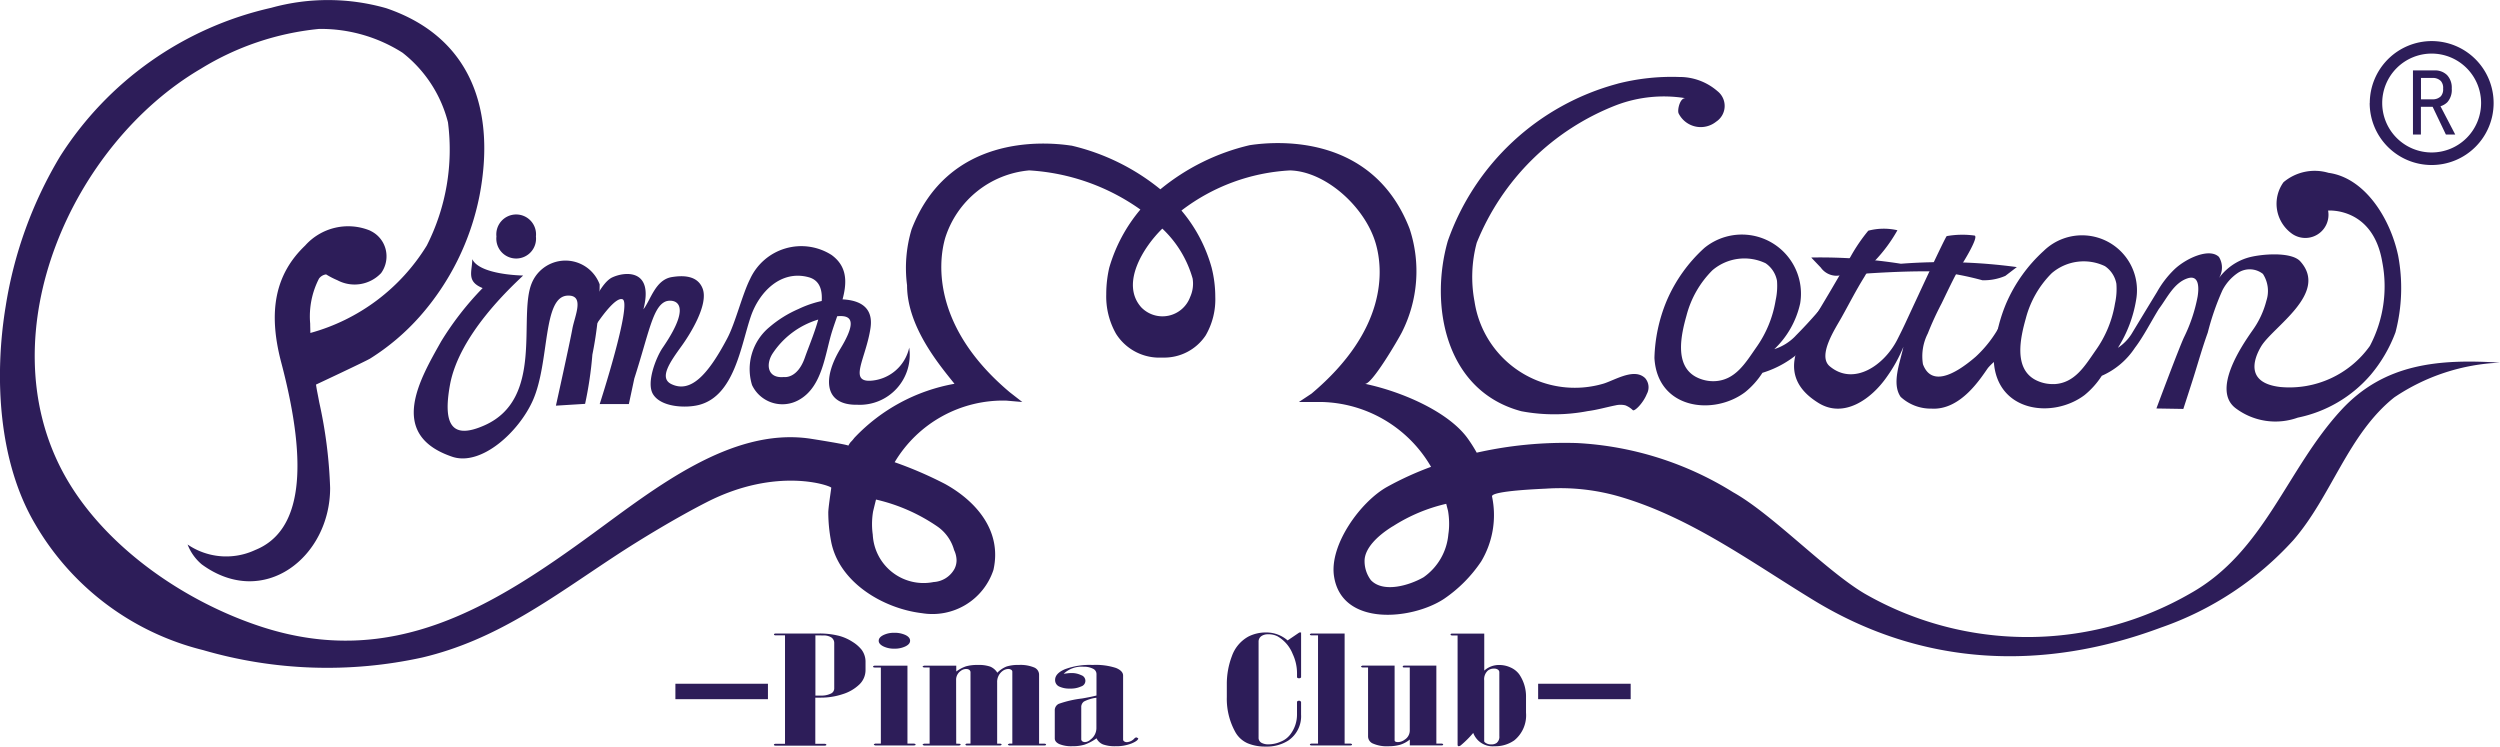 <?xml version="1.0" encoding="UTF-8"?> <svg xmlns="http://www.w3.org/2000/svg" xmlns:xlink="http://www.w3.org/1999/xlink" width="127.731" height="38.144" viewBox="0 0 127.731 38.144"><defs><clipPath id="clip-path"><rect id="長方形_546" data-name="長方形 546" width="127.731" height="38.144" fill="none"></rect></clipPath></defs><g id="PIMA_logp" transform="translate(0 0)"><g id="グループ_1371" data-name="グループ 1371" transform="translate(0 0)" clip-path="url(#clip-path)"><path id="パス_258" data-name="パス 258" d="M44.554,26.789a3.9,3.9,0,0,1,.056-.666s.1-.41.147-.6a9.139,9.139,0,0,1,3.169,1.4,2.165,2.165,0,0,1,.821,1.181,1.263,1.263,0,0,1,.126.522.968.968,0,0,1-.109.445,1.3,1.3,0,0,1-1.065.667,2.6,2.6,0,0,1-3.107-2.419,3.683,3.683,0,0,1-.038-.531M60.808,15.173a1.506,1.506,0,0,1-2.5.527c-1.085-1.221.141-3.108,1.078-4.019a5.589,5.589,0,0,1,1.548,2.55,1.641,1.641,0,0,1-.126.942m66.923,3.356c-3.078-.192-5.894.017-8.107,2.416-2.8,3.032-3.913,7.237-7.7,9.366a16.683,16.683,0,0,1-16.663.014c-1.988-1.178-4.709-4.057-6.709-5.173a16.727,16.727,0,0,0-7.967-2.515,20.442,20.442,0,0,0-5.136.491,7.38,7.38,0,0,0-.5-.781c-1-1.331-3.336-2.344-5.214-2.738.344.073,1.723-2.3,1.886-2.624a6.911,6.911,0,0,0,.4-5.295C70.16,6.878,65.331,7.2,63.9,7.41l-.052.008a11.207,11.207,0,0,0-4.562,2.254,11.256,11.256,0,0,0-4.533-2.23L54.7,7.436c-1.435-.213-6.265-.532-8.124,4.28a6.864,6.864,0,0,0-.232,2.86c0,2.13,1.678,4.1,2.423,5.033a9.273,9.273,0,0,0-5.117,2.763c-.187.25-.161.143-.31.4.03-.051-1.918-.358-2.027-.372-3.993-.539-7.845,2.544-11,4.846C25.179,31,20.057,34.2,13.371,32.027c-4.006-1.3-8.2-4.2-10.189-7.964-3.763-7.134.5-16.694,7.082-20.552A14.147,14.147,0,0,1,16.3,1.478a7.772,7.772,0,0,1,4.267,1.216,6.573,6.573,0,0,1,2.32,3.552,10.834,10.834,0,0,1-1.082,6.3,10.126,10.126,0,0,1-5.948,4.466c0-.162-.009-.322-.009-.475a4.213,4.213,0,0,1,.449-2.3.531.531,0,0,1,.365-.217,4.213,4.213,0,0,0,.581.3,1.865,1.865,0,0,0,2.228-.366,1.455,1.455,0,0,0,.275-.928,1.429,1.429,0,0,0-.816-1.23l-.019-.013-.021-.009a2.944,2.944,0,0,0-3.3.773c-1.524,1.455-1.912,3.353-1.221,5.972,1.426,5.406,1.03,8.634-1.328,9.581a3.5,3.5,0,0,1-3.457-.28,2.5,2.5,0,0,0,.722,1.014c3.164,2.315,6.561-.371,6.561-3.9a23.537,23.537,0,0,0-.554-4.368l-.06-.317c-.062-.323-.06-.291-.108-.6,0,0,2.547-1.193,2.772-1.333a11.658,11.658,0,0,0,2.536-2.152A13.161,13.161,0,0,0,24.5,9.994c.818-4.259-.345-8.072-4.767-9.575A10.841,10.841,0,0,0,13.852.4,17.279,17.279,0,0,0,3.064,8,21.3,21.3,0,0,0,.288,15.663C-.3,19.248-.088,23.594,1.8,26.784a13.743,13.743,0,0,0,8.573,6.43,22.658,22.658,0,0,0,11.2.38c3.809-.9,6.617-3.057,9.823-5.165,1.368-.9,3.2-2,4.694-2.763,3.634-1.865,6.393-.831,6.382-.746-.034.273-.153,1.033-.153,1.281a7.954,7.954,0,0,0,.135,1.413c.379,2.141,2.679,3.481,4.654,3.715a3.281,3.281,0,0,0,3.649-2.21c.457-2.028-.932-3.539-2.461-4.386a19.935,19.935,0,0,0-2.586-1.117,6.449,6.449,0,0,1,5.7-3.148l.821.071-.642-.5c-3.872-3.255-3.695-6.511-3.295-7.885a4.963,4.963,0,0,1,4.288-3.448,10.908,10.908,0,0,1,5.683,2,8.085,8.085,0,0,0-1.591,2.973,5.992,5.992,0,0,0-.153,1.357,3.859,3.859,0,0,0,.5,2.018,2.611,2.611,0,0,0,2.091,1.216h.319A2.543,2.543,0,0,0,61.6,17.138a3.663,3.663,0,0,0,.492-1.965,6.142,6.142,0,0,0-.186-1.495,7.681,7.681,0,0,0-1.543-2.921,10.013,10.013,0,0,1,5.545-2.05c1.818.045,3.835,1.86,4.38,3.727.4,1.374.59,4.423-3.279,7.677l-.645.428h1.181a6.636,6.636,0,0,1,5.571,3.313,16.053,16.053,0,0,0-2.237,1.019c-1.363.755-2.964,2.967-2.721,4.567.391,2.6,4,2.231,5.619,1.16a7.068,7.068,0,0,0,1.9-1.912,4.608,4.608,0,0,0,.554-3.321c-.051-.293,2.6-.389,2.776-.4a10.862,10.862,0,0,1,3.834.435c3.605,1.077,6.673,3.352,9.854,5.286,5.55,3.372,11.686,3.631,17.727,1.373a16.361,16.361,0,0,0,6.751-4.462c1.949-2.248,2.793-5.41,5.155-7.293a10.408,10.408,0,0,1,5.4-1.775M71.159,26.893a8.62,8.62,0,0,1,2.732-1.152c.044.174.092.358.092.358a3.9,3.9,0,0,1,.056.666,3.329,3.329,0,0,1-.039.529,2.992,2.992,0,0,1-1.268,2.2c-.737.423-2.06.81-2.69.147a1.614,1.614,0,0,1-.323-.968,1.059,1.059,0,0,1,.005-.113c.057-.54.567-1.133,1.435-1.671" transform="translate(0 0)" fill="#2d1d59"></path><path id="パス_259" data-name="パス 259" d="M71.144,14.443c-1.148,1.935-.122,2.932.736,3.465,1.287.8,2.692-.176,3.5-1.344a7.4,7.4,0,0,0,.84-1.525c-.16.772-.618,1.87-.141,2.558a2.26,2.26,0,0,0,1.572.6c1.494.093,2.511-1.544,2.893-2.083a2.935,2.935,0,0,1,1.184-.823l1.409-4.02a30.025,30.025,0,0,0-1.947,2.606,6.122,6.122,0,0,1-1.278,1.67c-1.172,1.011-2.285,1.482-2.694.382a2.553,2.553,0,0,1,.247-1.568,15.5,15.5,0,0,1,.7-1.526c.14-.279.732-1.555.973-1.9.118-.169.976-1.556.707-1.581a4.612,4.612,0,0,0-1.412.029c-.084.074-1.342,2.786-1.46,3.041-.718,1.538-.671,1.468-1.058,2.233-.672,1.333-2.235,2.4-3.458,1.378-.65-.542.293-1.939.6-2.494.41-.733.733-1.376,1.174-2.085a8.164,8.164,0,0,1,.537-.819,7.729,7.729,0,0,0,1.146-1.553,3.117,3.117,0,0,0-1.489.023,8.732,8.732,0,0,0-.9,1.319c-.47.783-.846,1.451-1.286,2.184Z" transform="translate(21.03 2.68)" fill="#2d1d59"></path><path id="パス_260" data-name="パス 260" d="M81.814,10.633a28.081,28.081,0,0,0-5.924-.171,26.458,26.458,0,0,0-4.582-.318l.489.513a.992.992,0,0,0,.815.419c.315-.023,3.1-.276,5.123-.217a15.321,15.321,0,0,1,2.316.446,2.749,2.749,0,0,0,1.176-.223Z" transform="translate(21.231 3.013)" fill="#2d1d59"></path><path id="パス_261" data-name="パス 261" d="M70.811,10.7a1.391,1.391,0,0,1,.588.9,3.409,3.409,0,0,1-.07,1,5.758,5.758,0,0,1-1,2.42c-.542.78-1.058,1.656-2.1,1.708a1.9,1.9,0,0,1-.982-.223c-1.093-.6-.751-2.139-.47-3.134A5.06,5.06,0,0,1,68.1,11.062a2.514,2.514,0,0,1,2.714-.359m1.524,3.723a2.588,2.588,0,0,1-1.076.667,4.582,4.582,0,0,0,1.321-2.337,3.021,3.021,0,0,0-4.894-2.834,7.771,7.771,0,0,0-1.926,2.7,8.136,8.136,0,0,0-.626,2.92c.145,2.616,3.008,2.969,4.632,1.749a4.158,4.158,0,0,0,.886-.989,5.2,5.2,0,0,0,2.04-1.182c.55-.716,1.254-2.052,1.791-2.78l.044-.448a24.331,24.331,0,0,1-2.193,2.532" transform="translate(19.392 2.746)" fill="#2d1d59"></path><path id="パス_262" data-name="パス 262" d="M19.809,11.681a15.468,15.468,0,0,0-2.122,2.728c-1.056,1.887-2.785,4.754.568,5.889,1.479.5,3.413-1.27,4.127-2.894.859-1.958.481-5.277,1.761-5.338.906-.044.365,1.049.248,1.708s-.838,3.914-.838,3.914l1.491-.092a19.179,19.179,0,0,0,.372-2.516,18.568,18.568,0,0,0,.372-3.588,1.863,1.863,0,0,0-3.469-.064c-.714,1.716.655,5.9-2.413,7.265-1.534.683-2.17.153-1.766-2.065.466-2.563,3.118-4.994,3.739-5.589,0,0-2.215-.022-2.6-.837,0,.626-.321,1.138.532,1.479" transform="translate(4.85 3.038)" fill="#2d1d59"></path><path id="パス_263" data-name="パス 263" d="M23.058,13.51s.676-1.893,1.374-2.217,2.124-.4,1.591,1.631c.376-.481.609-1.507,1.448-1.647.611-.1,1.32-.074,1.575.579.322.815-.638,2.342-1.076,2.948-.581.806-1.167,1.629-.517,1.941.969.466,1.849-.431,2.858-2.346.414-.785.763-2.237,1.165-3.029a2.878,2.878,0,0,1,4.163-1.221c1.274.93.5,2.412.04,3.85-.382,1.19-.492,2.889-1.722,3.56a1.715,1.715,0,0,1-2.383-.764,2.783,2.783,0,0,1,.88-2.955,5.853,5.853,0,0,1,1.491-.932,5.415,5.415,0,0,1,1.491-.466c.908-.095,2.416-.065,2.189,1.444-.228,1.525-1.107,2.725-.021,2.688a2.158,2.158,0,0,0,2-1.694A2.552,2.552,0,0,1,36.961,17.8c-1.707.032-1.793-1.341-.871-2.867,1.3-2.143-.1-1.677-1.146-1.482A4.255,4.255,0,0,0,32.6,15.219c-.332.558-.218,1.242.6,1.164,0,0,.688.121,1.076-1s1.622-3.713.187-4.1-2.532.78-2.95,2c-.51,1.489-.833,4.062-2.656,4.527-.653.167-1.917.126-2.336-.54-.374-.59.162-1.909.484-2.379,1.707-2.485.444-2.488.154-2.368-.659.271-.855,1.616-1.6,3.936l-.279,1.306H23.79s1.67-5.161,1.167-5.354-1.871,2.08-1.951,2.275Z" transform="translate(6.85 2.88)" fill="#2d1d59"></path><path id="パス_264" data-name="パス 264" d="M21.563,9.568a1.015,1.015,0,1,1-2.018,0,1.015,1.015,0,1,1,2.018,0" transform="translate(5.819 2.515)" fill="#2d1d59"></path><path id="パス_265" data-name="パス 265" d="M65.746,3.38a12.66,12.66,0,0,0-8.664,8.032c-.932,3.255-.152,7.661,3.763,8.7a9.079,9.079,0,0,0,3.39-.008c.483-.062.947-.2,1.425-.295a1.1,1.1,0,0,1,.492,0,1.15,1.15,0,0,1,.384.248c.087.074.527-.356.714-.827a.711.711,0,0,0-.087-.811c-.546-.524-1.485.07-2.1.274a5.181,5.181,0,0,1-6.616-4.19,6.757,6.757,0,0,1,.113-3,12.6,12.6,0,0,1,7.131-7.031,6.856,6.856,0,0,1,3.564-.35c-.3-.077-.456.588-.383.766a1.262,1.262,0,0,0,1.927.424.96.96,0,0,0,.06-1.555,2.955,2.955,0,0,0-1.969-.724,11.153,11.153,0,0,0-3.141.344" transform="translate(16.89 0.9)" fill="#2d1d59"></path><path id="パス_266" data-name="パス 266" d="M81.587,17.612a1.9,1.9,0,0,1-.982-.223c-1.093-.6-.751-2.139-.47-3.134a5.065,5.065,0,0,1,1.325-2.309,2.514,2.514,0,0,1,2.714-.359,1.38,1.38,0,0,1,.587.9,3.41,3.41,0,0,1-.069,1,5.735,5.735,0,0,1-1,2.419c-.542.781-1.059,1.657-2.1,1.709m17.564-6.57c-.407-1.915-1.71-3.976-3.56-4.225A2.472,2.472,0,0,0,93.3,7.3a1.88,1.88,0,0,0,.378,2.59,1.183,1.183,0,0,0,1.9-1.141s2.293-.193,2.768,2.631a6.525,6.525,0,0,1-.632,4.283,5.045,5.045,0,0,1-4.575,2.1c-1.745-.2-1.4-1.363-.993-2.057.583-1.006,3.488-2.725,2.01-4.364-.465-.515-2.065-.372-2.7-.179A2.832,2.832,0,0,0,90,12.2,1.026,1.026,0,0,0,90,11.116c-.491-.475-1.666.069-2.257.62a4.988,4.988,0,0,0-.906,1.173c-.47.768-1.306,2.152-1.306,2.152a2.366,2.366,0,0,1-.692.7,6.559,6.559,0,0,0,.928-2.432,2.807,2.807,0,0,0-4.719-2.52,7.8,7.8,0,0,0-1.925,2.7,8.163,8.163,0,0,0-.626,2.919c.145,2.618,3.008,2.971,4.633,1.751a4.178,4.178,0,0,0,.885-.989,3.9,3.9,0,0,0,1.692-1.429c.432-.563.819-1.331,1.225-1.988l.039-.053c.393-.533.742-1.283,1.426-1.509.619-.2.58.533.514.936a8.112,8.112,0,0,1-.7,2.087c-.286.624-1.405,3.626-1.405,3.626l1.376.023s.418-1.285.532-1.651c.235-.753.449-1.508.716-2.248a13.181,13.181,0,0,1,.751-2.166,2.425,2.425,0,0,1,.781-.881,1.091,1.091,0,0,1,1.286.048,1.6,1.6,0,0,1,.178,1.368,4.53,4.53,0,0,1-.719,1.531c-.54.773-2.1,3.055-.832,3.978a3.375,3.375,0,0,0,3.154.466,6.665,6.665,0,0,0,3.73-2.193,7.362,7.362,0,0,0,1.263-2.169,8.925,8.925,0,0,0,.134-3.922" transform="translate(23.37 2.01)" fill="#2d1d59"></path><rect id="長方形_544" data-name="長方形 544" width="4.728" height="0.789" transform="translate(34.508 34.934)" fill="#2d1d59"></rect><path id="パス_267" data-name="パス 267" d="M32.588,25.036v3.077h.289a1.074,1.074,0,0,0,.485-.095.291.291,0,0,0,.188-.262V25.424a.338.338,0,0,0-.18-.3.737.737,0,0,0-.384-.083Zm-1.548,0h-.478a.159.159,0,0,1-.064-.012.037.037,0,0,1-.025-.035.039.039,0,0,1,.026-.036.181.181,0,0,1,.065-.012h2.25a4.028,4.028,0,0,1,1.021.13,2.409,2.409,0,0,1,.655.3,1.8,1.8,0,0,1,.459.4,1.028,1.028,0,0,1,.2.632v.4a1.018,1.018,0,0,1-.315.742,2.141,2.141,0,0,1-.849.494,3.525,3.525,0,0,1-1.126.179h-.276v2.359h.471a.153.153,0,0,1,.067.014c.018.01.027.022.027.036a.034.034,0,0,1-.026.032.163.163,0,0,1-.064.012h-2.5a.155.155,0,0,1-.064-.012.033.033,0,0,1-.026-.032.042.042,0,0,1,.025-.036.139.139,0,0,1,.064-.014h.478V25.036" transform="translate(9.073 7.426)" fill="#2d1d59"></path><path id="パス_268" data-name="パス 268" d="M34.661,25.318c0-.112.078-.208.236-.287a1.212,1.212,0,0,1,.554-.118,1.309,1.309,0,0,1,.577.114c.158.077.236.174.236.291s-.078.209-.236.288a1.253,1.253,0,0,1-.57.118,1.23,1.23,0,0,1-.562-.118c-.158-.079-.236-.175-.236-.288m.113,1.369h-.3a.216.216,0,0,1-.073-.01c-.018-.008-.027-.018-.027-.034s.009-.026.027-.035a.144.144,0,0,1,.073-.016h1.656v3.984h.319a.149.149,0,0,1,.07.014.04.04,0,0,1,.026.036c0,.014-.008.025-.026.032a.184.184,0,0,1-.071.01h-1.96c-.051-.014-.075-.029-.075-.043s.023-.036.073-.051h.285V26.687" transform="translate(10.235 7.418)" fill="#2d1d59"></path><path id="パス_269" data-name="パス 269" d="M38.041,30.2l.186.008c.026.009.04.023.04.043s-.026.03-.077.044H36.4c-.051-.014-.075-.03-.075-.044s.025-.031.074-.051h.284V26.309h-.284q-.074-.021-.074-.043c0-.014.025-.031.075-.051h1.644v.3a1.763,1.763,0,0,1,.5-.267,2.145,2.145,0,0,1,.6-.069,1.8,1.8,0,0,1,.632.084.784.784,0,0,1,.366.313,1.368,1.368,0,0,1,.47-.317,1.926,1.926,0,0,1,.62-.08,1.833,1.833,0,0,1,.79.128.4.4,0,0,1,.253.363V30.2h.252a.183.183,0,0,1,.077.014c.021.01.03.022.03.036l-.022.03a.242.242,0,0,1-.083.014H40.758c-.051-.014-.077-.03-.077-.044s.025-.031.074-.051h.153V26.522a.114.114,0,0,0-.064-.1.258.258,0,0,0-.138-.038.517.517,0,0,0-.319.121.693.693,0,0,0-.254.568V30.2h.161l.044.014a.045.045,0,0,1,.022.036c0,.014-.022.03-.069.044h-1.72c-.042-.014-.061-.03-.061-.044s.019-.036.061-.051h.2V26.575a.16.16,0,0,0-.066-.148.267.267,0,0,0-.152-.042.442.442,0,0,0-.27.091.551.551,0,0,0-.247.432Z" transform="translate(10.814 7.795)" fill="#2d1d59"></path><path id="パス_270" data-name="パス 270" d="M43.654,27.855a1.9,1.9,0,0,0-.632.191.345.345,0,0,0-.141.3v1.614a.138.138,0,0,0,.057.122.255.255,0,0,0,.141.038.45.45,0,0,0,.276-.13.726.726,0,0,0,.3-.577ZM41.98,26.631c.071-.01.139-.018.205-.026a1.554,1.554,0,0,1,.182-.012,1.1,1.1,0,0,1,.513.109.3.3,0,0,1-.005.575,1.252,1.252,0,0,1-.568.109,1.211,1.211,0,0,1-.562-.109.359.359,0,0,1-.2-.337c0-.215.166-.4.5-.542a3.625,3.625,0,0,1,1.418-.219,3.33,3.33,0,0,1,1.193.154c.243.1.363.232.363.388v3.274a.108.108,0,0,0,.061.091.232.232,0,0,0,.128.038.571.571,0,0,0,.387-.188.152.152,0,0,1,.106-.055l.091.043c0,.083-.114.171-.341.266a2.122,2.122,0,0,1-.819.141,1.772,1.772,0,0,1-.635-.09.64.64,0,0,1-.337-.315,2.263,2.263,0,0,1-.614.326,2.145,2.145,0,0,1-.62.079,1.622,1.622,0,0,1-.667-.109c-.154-.073-.231-.169-.231-.289V28.51a.362.362,0,0,1,.2-.343,5.5,5.5,0,0,1,1.193-.275c.293-.051.54-.1.738-.151v-1.1a.3.3,0,0,0-.182-.271,1.012,1.012,0,0,0-.476-.1,1.323,1.323,0,0,0-1.016.358" transform="translate(12.363 7.795)" fill="#2d1d59"></path><path id="パス_271" data-name="パス 271" d="M52.095,24.9v2.28c0,.016-.01.029-.03.042a.131.131,0,0,1-.074.019.156.156,0,0,1-.074-.016.062.062,0,0,1-.03-.045v-.206A2.329,2.329,0,0,0,51.666,26a1.818,1.818,0,0,0-.77-.9.989.989,0,0,0-.491-.106.572.572,0,0,0-.324.083.335.335,0,0,0-.158.3v4.89a.288.288,0,0,0,.14.266.717.717,0,0,0,.372.083,1.552,1.552,0,0,0,.618-.136,1.136,1.136,0,0,0,.484-.361,1.664,1.664,0,0,0,.349-1.03v-.626a.062.062,0,0,1,.03-.056.131.131,0,0,1,.074-.019.1.1,0,0,1,.06.016c.03.019.044.04.044.06v.627a1.5,1.5,0,0,1-.65,1.329,2.046,2.046,0,0,1-1.164.31,2.3,2.3,0,0,1-.906-.164,1.337,1.337,0,0,1-.628-.557A3.493,3.493,0,0,1,48.3,28.2v-.653a4.006,4.006,0,0,1,.261-1.442,1.832,1.832,0,0,1,.85-1,1.969,1.969,0,0,1,.907-.205,1.649,1.649,0,0,1,1.089.407l.6-.407Z" transform="translate(14.381 7.414)" fill="#2d1d59"></path><path id="パス_272" data-name="パス 272" d="M53.345,24.941v5.626h.288a.135.135,0,0,1,.064.014.044.044,0,0,1,.026.036.035.035,0,0,1-.027.032.155.155,0,0,1-.064.012H51.661a.155.155,0,0,1-.064-.012.034.034,0,0,1-.026-.032c0-.014.008-.026.027-.036a.137.137,0,0,1,.065-.014h.323V25.036h-.311a.208.208,0,0,1-.075-.012c-.019-.008-.029-.019-.029-.035s.009-.027.03-.032a.162.162,0,0,1,.075-.016Z" transform="translate(15.355 7.426)" fill="#2d1d59"></path><path id="パス_273" data-name="パス 273" d="M53.943,26.3h-.288c-.047-.014-.07-.029-.07-.044s.023-.031.069-.051H55.3v3.818a.073.073,0,0,0,.047.067.286.286,0,0,0,.128.022.57.57,0,0,0,.335-.121.555.555,0,0,0,.265-.462V26.3h-.286a.125.125,0,0,1-.056-.01.038.038,0,0,1-.018-.034.041.041,0,0,1,.019-.035.084.084,0,0,1,.056-.016h1.643v3.984h.258a.135.135,0,0,1,.064.014.04.04,0,0,1,.026.036c0,.014-.008.025-.026.032a.156.156,0,0,1-.064.01H56.077v-.3a1.474,1.474,0,0,1-.5.269,2.18,2.18,0,0,1-.6.074,1.739,1.739,0,0,1-.771-.132.4.4,0,0,1-.262-.359Z" transform="translate(15.954 7.803)" fill="#2d1d59"></path><path id="パス_274" data-name="パス 274" d="M59.6,26.94a.163.163,0,0,0-.084-.16.314.314,0,0,0-.184-.045.491.491,0,0,0-.317.1.6.6,0,0,0-.188.506v3.1c0,.035.043.077.131.121a.471.471,0,0,0,.23.045.444.444,0,0,0,.275-.075.4.4,0,0,0,.138-.348Zm-2.132-1.9h-.284a.106.106,0,0,1-.052-.012.037.037,0,0,1-.023-.035.04.04,0,0,1,.023-.036.127.127,0,0,1,.052-.012H58.83v1.892a1.123,1.123,0,0,1,.779-.287,1.37,1.37,0,0,1,.561.125,1.105,1.105,0,0,1,.446.35,2,2,0,0,1,.348,1.171v.793a1.645,1.645,0,0,1-.6,1.412,1.676,1.676,0,0,1-1.011.3,1.058,1.058,0,0,1-1.086-.68,5.135,5.135,0,0,1-.611.613.238.238,0,0,1-.128.067.05.05,0,0,1-.038-.016.069.069,0,0,1-.022-.06V25.036" transform="translate(17.004 7.426)" fill="#2d1d59"></path><rect id="長方形_545" data-name="長方形 545" width="4.728" height="0.789" transform="translate(78.587 34.934)" fill="#2d1d59"></rect><path id="パス_275" data-name="パス 275" d="M95.41,3.156V4.248h.6a.565.565,0,0,0,.418-.16.539.539,0,0,0,.113-.388.531.531,0,0,0-.113-.383.566.566,0,0,0-.418-.161Zm1.752,2.891h-.48l-.676-1.415h-.6V6.048H95V2.771H96.1a.871.871,0,0,1,.642.239.935.935,0,0,1,.24.69.945.945,0,0,1-.223.693.845.845,0,0,1-.353.209l.754,1.446" transform="translate(28.284 0.826)" fill="#2d1d59"></path><path id="パス_276" data-name="パス 276" d="M93.935,4.782A2.526,2.526,0,1,1,96.46,7.308a2.529,2.529,0,0,1-2.525-2.525m-.64,0A3.166,3.166,0,1,0,96.46,1.617,3.169,3.169,0,0,0,93.3,4.782" transform="translate(27.778 0.482)" fill="#2d1d59"></path></g></g></svg> 